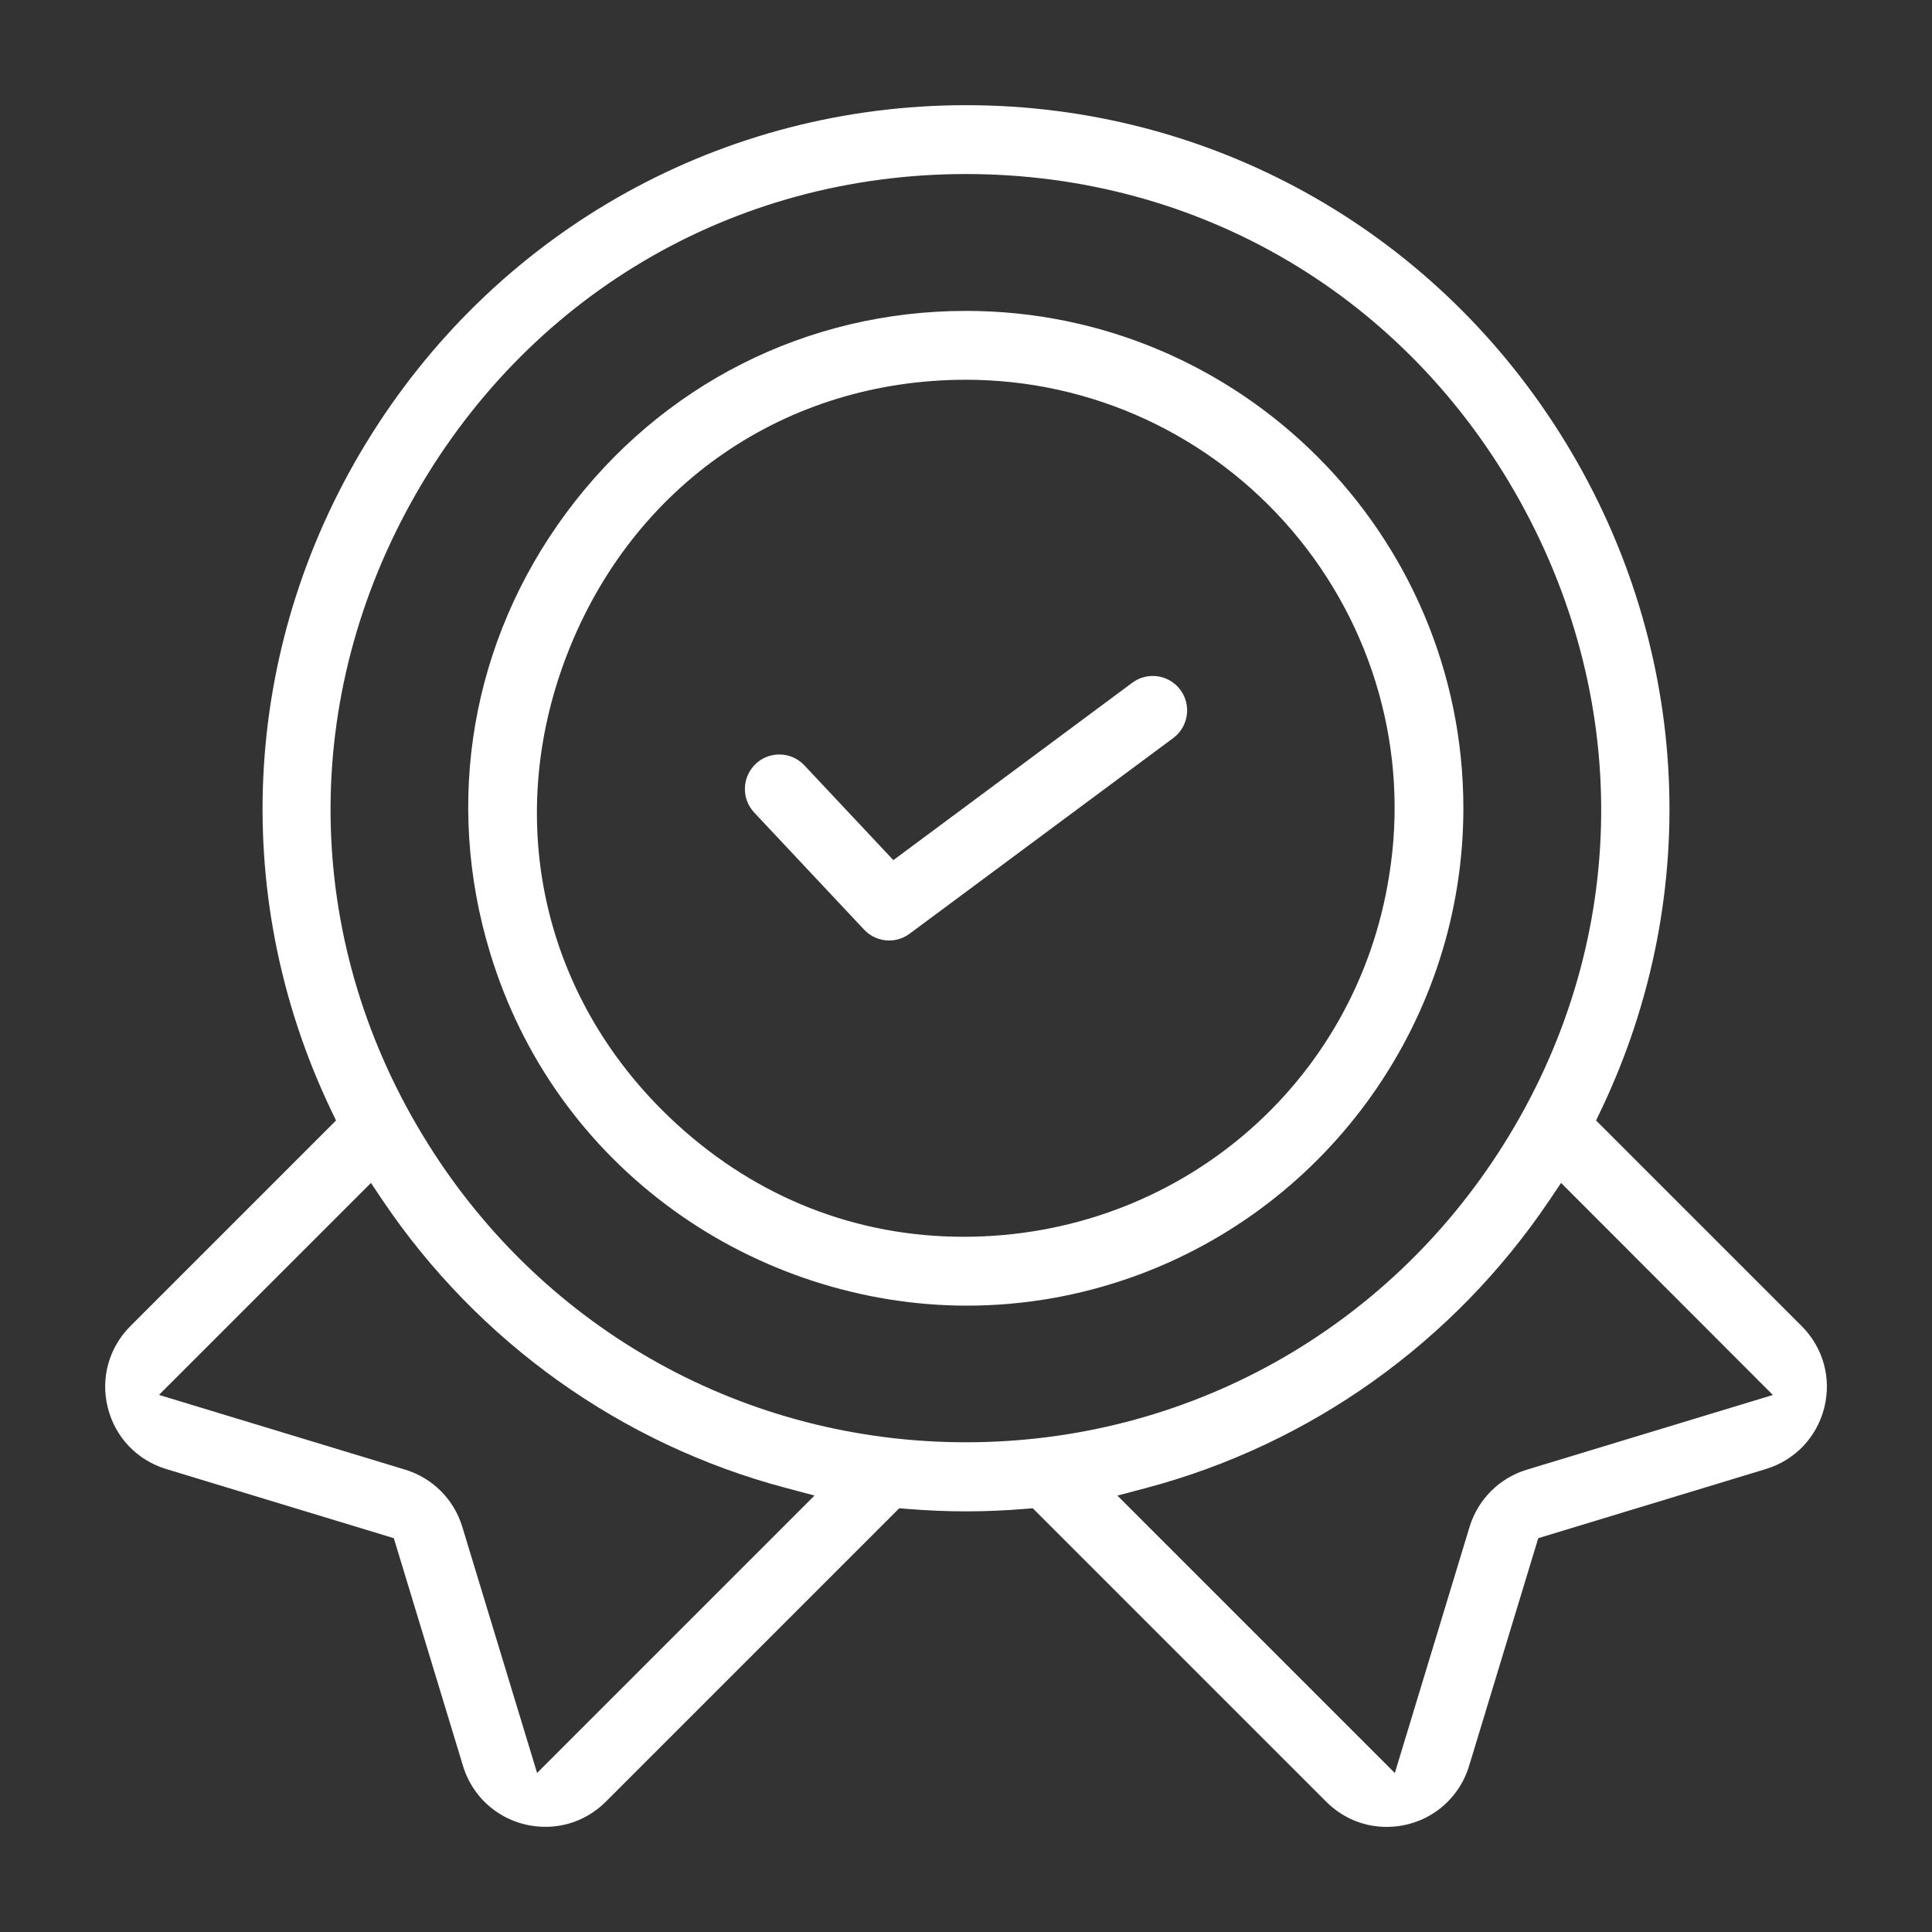 <?xml version="1.0" encoding="utf-8"?>
<!-- Generator: Adobe Illustrator 27.4.1, SVG Export Plug-In . SVG Version: 6.00 Build 0)  -->
<svg version="1.1" id="Layer_1" xmlns="http://www.w3.org/2000/svg" xmlns:xlink="http://www.w3.org/1999/xlink" x="0px" y="0px"
	 viewBox="0 0 250 250" enable-background="new 0 0 250 250" xml:space="preserve">
<rect x="0" y="0" width="250" height="250" fill="#333333" stroke="none"/>
<g>
	<g>
		<g>
			<path fill="#FFFFFF" d="M70.59,236.39c-4.95,0-9.25-3.17-10.68-7.89l-8.95-29.46l-29.46-8.95c-3.77-1.15-6.6-4.12-7.55-7.94
				c-0.96-3.82,0.14-7.76,2.92-10.55l26.61-26.61l-0.67-1.4c-13.44-28.21-11.45-60.91,5.32-87.48c16.8-26.61,45.53-42.5,76.88-42.5
				c31.34,0,60.07,15.88,76.85,42.47c16.78,26.59,18.78,59.3,5.34,87.51l-0.67,1.4l26.61,26.61c2.78,2.78,3.88,6.73,2.92,10.55
				c-0.96,3.82-3.78,6.79-7.55,7.94l-29.46,8.95l-8.95,29.47c-1.44,4.72-5.73,7.89-10.69,7.89c0,0,0,0,0,0
				c-2.93,0-5.7-1.16-7.8-3.26l-37.97-37.97l-1.02,0.08c-2.53,0.21-5.1,0.32-7.62,0.32c-2.52,0-5.09-0.11-7.62-0.32l-1.02-0.08
				L78.4,233.13C76.29,235.24,73.52,236.39,70.59,236.39z M200.51,155.29c-12.39,18.39-30.93,31.62-52.22,37.26l-3.7,0.98l35.9,35.9
				l9.67-31.85c1.08-3.55,3.85-6.32,7.4-7.4l31.85-9.67L202,153.07L200.51,155.29z M20.57,180.5l31.85,9.67
				c3.56,1.08,6.32,3.85,7.4,7.4l9.68,31.85l35.9-35.9l-3.7-0.98c-21.29-5.64-39.83-18.87-52.22-37.26L48,153.07L20.57,180.5z
				 M125,22.52c-30.25,0-57.1,15.9-71.82,42.53c-14.63,26.45-13.79,57.49,2.24,83.02c15.14,24.15,41.15,38.56,69.58,38.56
				c28.43,0,54.44-14.42,69.58-38.56c16.02-25.51,16.83-56.6,2.15-83.14C182.05,38.37,155.24,22.52,125,22.52z"/>
		</g>
		<g>
			<path fill="#FFFFFF" d="M125.12,168.95c-13.46,0-26.92-4.37-37.9-12.3c-11.43-8.26-19.66-19.76-23.78-33.28
				c-6.01-19.65-2.43-40.43,9.83-57C85.57,49.76,104.42,40.23,125,40.23c35.49,0,64.36,28.87,64.36,64.36
				c0,27.11-17.17,51.47-42.73,60.62C139.69,167.69,132.45,168.95,125.12,168.95C125.12,168.95,125.12,168.95,125.12,168.95z
				 M125,49.14c-23.34,0-43.11,13.61-51.61,35.52c-8.45,21.8-3,45.12,14.23,60.84c10.4,9.51,23.22,14.54,37.07,14.54
				c27.66,0,50.83-19.67,55.07-46.77c2.58-15.95-2-32.21-12.55-44.6C156.64,56.26,141.25,49.14,125,49.14z"/>
		</g>
		<g>
			<path fill="#FFFFFF" d="M115.06,121.7c-1.23,0-2.41-0.51-3.25-1.41l-14.22-15.15c-0.81-0.87-1.24-2-1.2-3.19
				c0.04-1.19,0.54-2.29,1.4-3.11c0.83-0.78,1.91-1.21,3.05-1.21c1.24,0,2.4,0.5,3.25,1.41l11.51,12.26l30.91-22.95
				c0.77-0.57,1.69-0.88,2.65-0.88c1.43,0,2.73,0.66,3.58,1.8c1.46,1.97,1.05,4.77-0.92,6.23l-34.1,25.31
				C116.94,121.39,116.03,121.7,115.06,121.7L115.06,121.7z"/>
		</g>
	</g>
</g>
</svg>

